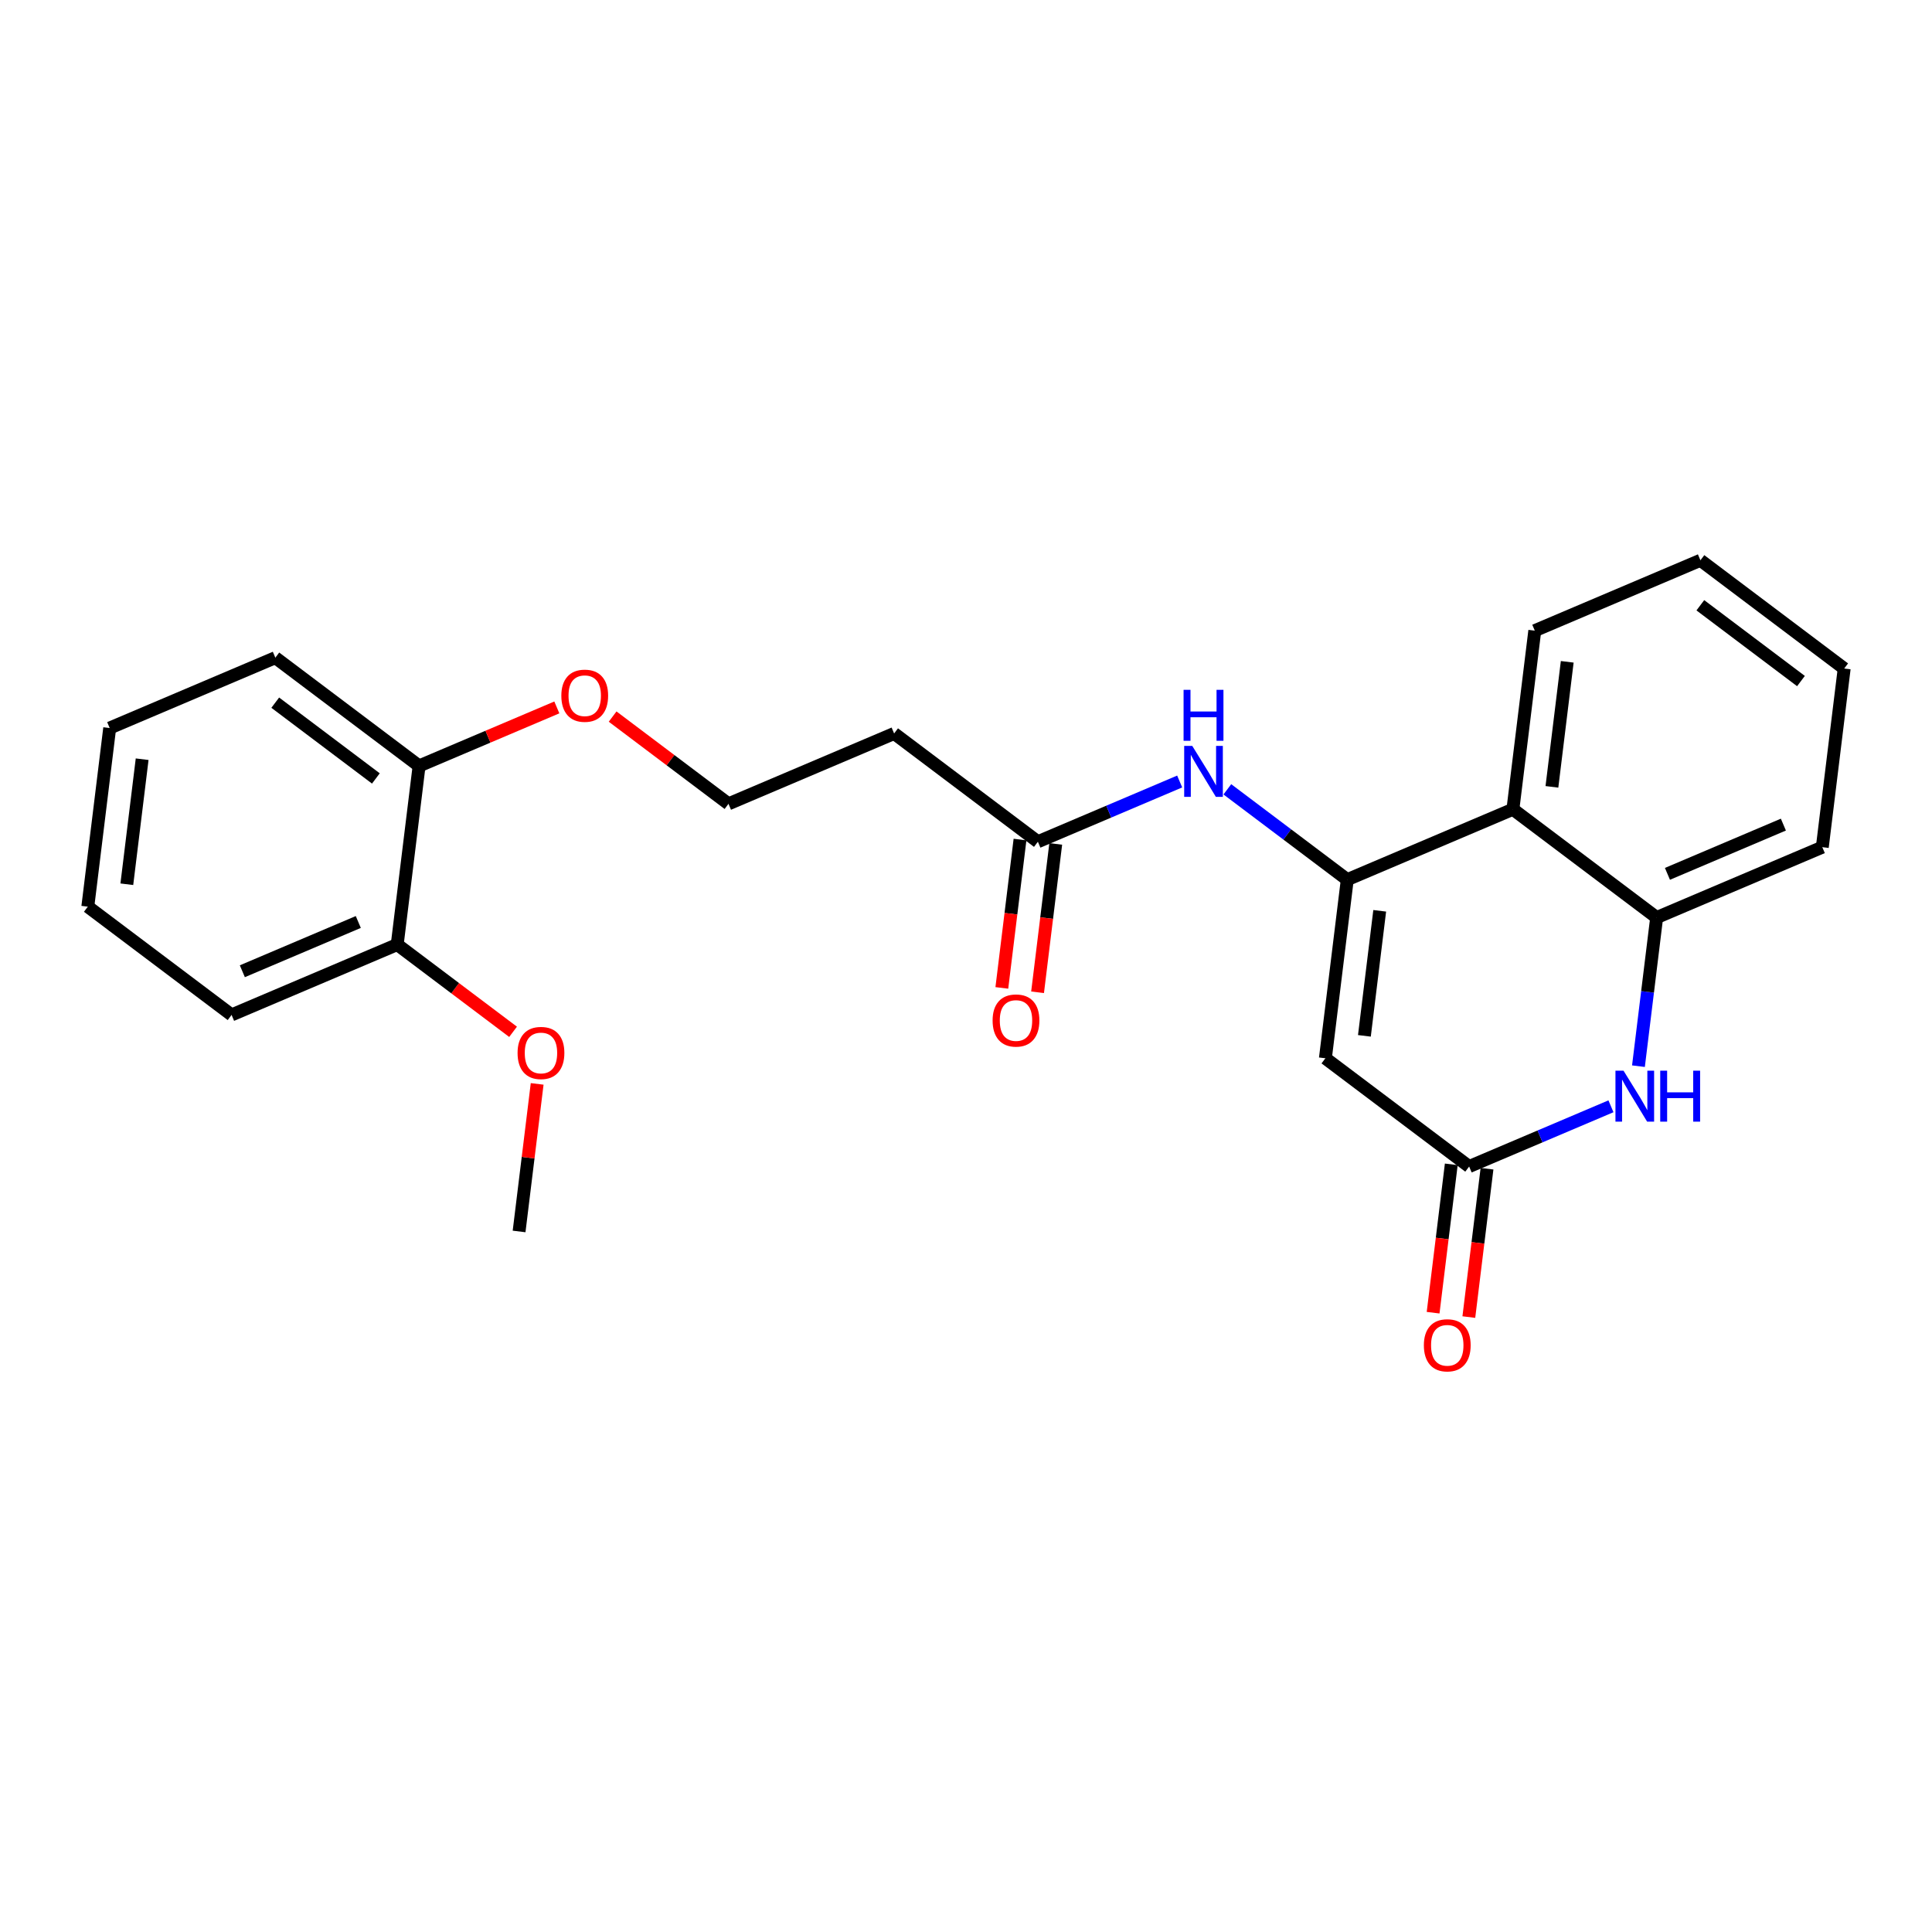 <?xml version='1.0' encoding='iso-8859-1'?>
<svg version='1.1' baseProfile='full'
              xmlns='http://www.w3.org/2000/svg'
                      xmlns:rdkit='http://www.rdkit.org/xml'
                      xmlns:xlink='http://www.w3.org/1999/xlink'
                  xml:space='preserve'
width='300px' height='300px' viewBox='0 0 300 300'>
<!-- END OF HEADER -->
<rect style='opacity:1.0;fill:#FFFFFF;stroke:none' width='300' height='300' x='0' y='0'> </rect>
<rect style='opacity:1.0;fill:#FFFFFF;stroke:none' width='300' height='300' x='0' y='0'> </rect>
<path class='bond-0 atom-0 atom-1' d='M 80.603,191.22 L 82.007,179.763' style='fill:none;fill-rule:evenodd;stroke:#000000;stroke-width:2.0px;stroke-linecap:butt;stroke-linejoin:miter;stroke-opacity:1' />
<path class='bond-0 atom-0 atom-1' d='M 82.007,179.763 L 83.41,168.306' style='fill:none;fill-rule:evenodd;stroke:#FF0000;stroke-width:2.0px;stroke-linecap:butt;stroke-linejoin:miter;stroke-opacity:1' />
<path class='bond-1 atom-1 atom-2' d='M 79.669,160.22 L 70.674,153.446' style='fill:none;fill-rule:evenodd;stroke:#FF0000;stroke-width:2.0px;stroke-linecap:butt;stroke-linejoin:miter;stroke-opacity:1' />
<path class='bond-1 atom-1 atom-2' d='M 70.674,153.446 L 61.679,146.671' style='fill:none;fill-rule:evenodd;stroke:#000000;stroke-width:2.0px;stroke-linecap:butt;stroke-linejoin:miter;stroke-opacity:1' />
<path class='bond-2 atom-2 atom-3' d='M 61.679,146.671 L 35.959,157.597' style='fill:none;fill-rule:evenodd;stroke:#000000;stroke-width:2.0px;stroke-linecap:butt;stroke-linejoin:miter;stroke-opacity:1' />
<path class='bond-2 atom-2 atom-3' d='M 55.636,143.166 L 37.631,150.814' style='fill:none;fill-rule:evenodd;stroke:#000000;stroke-width:2.0px;stroke-linecap:butt;stroke-linejoin:miter;stroke-opacity:1' />
<path class='bond-24 atom-7 atom-2' d='M 65.076,118.934 L 61.679,146.671' style='fill:none;fill-rule:evenodd;stroke:#000000;stroke-width:2.0px;stroke-linecap:butt;stroke-linejoin:miter;stroke-opacity:1' />
<path class='bond-3 atom-3 atom-4' d='M 35.959,157.597 L 13.636,140.786' style='fill:none;fill-rule:evenodd;stroke:#000000;stroke-width:2.0px;stroke-linecap:butt;stroke-linejoin:miter;stroke-opacity:1' />
<path class='bond-4 atom-4 atom-5' d='M 13.636,140.786 L 17.034,113.049' style='fill:none;fill-rule:evenodd;stroke:#000000;stroke-width:2.0px;stroke-linecap:butt;stroke-linejoin:miter;stroke-opacity:1' />
<path class='bond-4 atom-4 atom-5' d='M 19.694,137.305 L 22.072,117.889' style='fill:none;fill-rule:evenodd;stroke:#000000;stroke-width:2.0px;stroke-linecap:butt;stroke-linejoin:miter;stroke-opacity:1' />
<path class='bond-5 atom-5 atom-6' d='M 17.034,113.049 L 42.754,102.123' style='fill:none;fill-rule:evenodd;stroke:#000000;stroke-width:2.0px;stroke-linecap:butt;stroke-linejoin:miter;stroke-opacity:1' />
<path class='bond-6 atom-6 atom-7' d='M 42.754,102.123 L 65.076,118.934' style='fill:none;fill-rule:evenodd;stroke:#000000;stroke-width:2.0px;stroke-linecap:butt;stroke-linejoin:miter;stroke-opacity:1' />
<path class='bond-6 atom-6 atom-7' d='M 42.74,109.109 L 58.366,120.877' style='fill:none;fill-rule:evenodd;stroke:#000000;stroke-width:2.0px;stroke-linecap:butt;stroke-linejoin:miter;stroke-opacity:1' />
<path class='bond-7 atom-7 atom-8' d='M 65.076,118.934 L 75.771,114.391' style='fill:none;fill-rule:evenodd;stroke:#000000;stroke-width:2.0px;stroke-linecap:butt;stroke-linejoin:miter;stroke-opacity:1' />
<path class='bond-7 atom-7 atom-8' d='M 75.771,114.391 L 86.465,109.848' style='fill:none;fill-rule:evenodd;stroke:#FF0000;stroke-width:2.0px;stroke-linecap:butt;stroke-linejoin:miter;stroke-opacity:1' />
<path class='bond-8 atom-8 atom-9' d='M 95.128,111.27 L 104.123,118.045' style='fill:none;fill-rule:evenodd;stroke:#FF0000;stroke-width:2.0px;stroke-linecap:butt;stroke-linejoin:miter;stroke-opacity:1' />
<path class='bond-8 atom-8 atom-9' d='M 104.123,118.045 L 113.119,124.819' style='fill:none;fill-rule:evenodd;stroke:#000000;stroke-width:2.0px;stroke-linecap:butt;stroke-linejoin:miter;stroke-opacity:1' />
<path class='bond-9 atom-9 atom-10' d='M 113.119,124.819 L 138.839,113.893' style='fill:none;fill-rule:evenodd;stroke:#000000;stroke-width:2.0px;stroke-linecap:butt;stroke-linejoin:miter;stroke-opacity:1' />
<path class='bond-10 atom-10 atom-11' d='M 138.839,113.893 L 161.161,130.704' style='fill:none;fill-rule:evenodd;stroke:#000000;stroke-width:2.0px;stroke-linecap:butt;stroke-linejoin:miter;stroke-opacity:1' />
<path class='bond-11 atom-11 atom-12' d='M 158.387,130.365 L 156.976,141.883' style='fill:none;fill-rule:evenodd;stroke:#000000;stroke-width:2.0px;stroke-linecap:butt;stroke-linejoin:miter;stroke-opacity:1' />
<path class='bond-11 atom-11 atom-12' d='M 156.976,141.883 L 155.565,153.402' style='fill:none;fill-rule:evenodd;stroke:#FF0000;stroke-width:2.0px;stroke-linecap:butt;stroke-linejoin:miter;stroke-opacity:1' />
<path class='bond-11 atom-11 atom-12' d='M 163.935,131.044 L 162.524,142.563' style='fill:none;fill-rule:evenodd;stroke:#000000;stroke-width:2.0px;stroke-linecap:butt;stroke-linejoin:miter;stroke-opacity:1' />
<path class='bond-11 atom-11 atom-12' d='M 162.524,142.563 L 161.113,154.081' style='fill:none;fill-rule:evenodd;stroke:#FF0000;stroke-width:2.0px;stroke-linecap:butt;stroke-linejoin:miter;stroke-opacity:1' />
<path class='bond-12 atom-11 atom-13' d='M 161.161,130.704 L 172.171,126.027' style='fill:none;fill-rule:evenodd;stroke:#000000;stroke-width:2.0px;stroke-linecap:butt;stroke-linejoin:miter;stroke-opacity:1' />
<path class='bond-12 atom-11 atom-13' d='M 172.171,126.027 L 183.181,121.35' style='fill:none;fill-rule:evenodd;stroke:#0000FF;stroke-width:2.0px;stroke-linecap:butt;stroke-linejoin:miter;stroke-opacity:1' />
<path class='bond-13 atom-13 atom-14' d='M 190.581,122.565 L 199.892,129.577' style='fill:none;fill-rule:evenodd;stroke:#0000FF;stroke-width:2.0px;stroke-linecap:butt;stroke-linejoin:miter;stroke-opacity:1' />
<path class='bond-13 atom-13 atom-14' d='M 199.892,129.577 L 209.203,136.59' style='fill:none;fill-rule:evenodd;stroke:#000000;stroke-width:2.0px;stroke-linecap:butt;stroke-linejoin:miter;stroke-opacity:1' />
<path class='bond-14 atom-14 atom-15' d='M 209.203,136.59 L 205.806,164.327' style='fill:none;fill-rule:evenodd;stroke:#000000;stroke-width:2.0px;stroke-linecap:butt;stroke-linejoin:miter;stroke-opacity:1' />
<path class='bond-14 atom-14 atom-15' d='M 214.241,141.43 L 211.863,160.846' style='fill:none;fill-rule:evenodd;stroke:#000000;stroke-width:2.0px;stroke-linecap:butt;stroke-linejoin:miter;stroke-opacity:1' />
<path class='bond-25 atom-24 atom-14' d='M 234.924,125.663 L 209.203,136.59' style='fill:none;fill-rule:evenodd;stroke:#000000;stroke-width:2.0px;stroke-linecap:butt;stroke-linejoin:miter;stroke-opacity:1' />
<path class='bond-15 atom-15 atom-16' d='M 205.806,164.327 L 228.128,181.138' style='fill:none;fill-rule:evenodd;stroke:#000000;stroke-width:2.0px;stroke-linecap:butt;stroke-linejoin:miter;stroke-opacity:1' />
<path class='bond-16 atom-16 atom-17' d='M 225.354,180.798 L 223.943,192.317' style='fill:none;fill-rule:evenodd;stroke:#000000;stroke-width:2.0px;stroke-linecap:butt;stroke-linejoin:miter;stroke-opacity:1' />
<path class='bond-16 atom-16 atom-17' d='M 223.943,192.317 L 222.532,203.835' style='fill:none;fill-rule:evenodd;stroke:#FF0000;stroke-width:2.0px;stroke-linecap:butt;stroke-linejoin:miter;stroke-opacity:1' />
<path class='bond-16 atom-16 atom-17' d='M 230.902,181.478 L 229.491,192.996' style='fill:none;fill-rule:evenodd;stroke:#000000;stroke-width:2.0px;stroke-linecap:butt;stroke-linejoin:miter;stroke-opacity:1' />
<path class='bond-16 atom-16 atom-17' d='M 229.491,192.996 L 228.08,204.515' style='fill:none;fill-rule:evenodd;stroke:#FF0000;stroke-width:2.0px;stroke-linecap:butt;stroke-linejoin:miter;stroke-opacity:1' />
<path class='bond-17 atom-16 atom-18' d='M 228.128,181.138 L 239.138,176.461' style='fill:none;fill-rule:evenodd;stroke:#000000;stroke-width:2.0px;stroke-linecap:butt;stroke-linejoin:miter;stroke-opacity:1' />
<path class='bond-17 atom-16 atom-18' d='M 239.138,176.461 L 250.148,171.784' style='fill:none;fill-rule:evenodd;stroke:#0000FF;stroke-width:2.0px;stroke-linecap:butt;stroke-linejoin:miter;stroke-opacity:1' />
<path class='bond-18 atom-18 atom-19' d='M 254.418,165.556 L 255.832,154.016' style='fill:none;fill-rule:evenodd;stroke:#0000FF;stroke-width:2.0px;stroke-linecap:butt;stroke-linejoin:miter;stroke-opacity:1' />
<path class='bond-18 atom-18 atom-19' d='M 255.832,154.016 L 257.246,142.475' style='fill:none;fill-rule:evenodd;stroke:#000000;stroke-width:2.0px;stroke-linecap:butt;stroke-linejoin:miter;stroke-opacity:1' />
<path class='bond-19 atom-19 atom-20' d='M 257.246,142.475 L 282.966,131.549' style='fill:none;fill-rule:evenodd;stroke:#000000;stroke-width:2.0px;stroke-linecap:butt;stroke-linejoin:miter;stroke-opacity:1' />
<path class='bond-19 atom-19 atom-20' d='M 258.919,135.692 L 276.923,128.044' style='fill:none;fill-rule:evenodd;stroke:#000000;stroke-width:2.0px;stroke-linecap:butt;stroke-linejoin:miter;stroke-opacity:1' />
<path class='bond-26 atom-24 atom-19' d='M 234.924,125.663 L 257.246,142.475' style='fill:none;fill-rule:evenodd;stroke:#000000;stroke-width:2.0px;stroke-linecap:butt;stroke-linejoin:miter;stroke-opacity:1' />
<path class='bond-20 atom-20 atom-21' d='M 282.966,131.549 L 286.364,103.811' style='fill:none;fill-rule:evenodd;stroke:#000000;stroke-width:2.0px;stroke-linecap:butt;stroke-linejoin:miter;stroke-opacity:1' />
<path class='bond-21 atom-21 atom-22' d='M 286.364,103.811 L 264.041,87' style='fill:none;fill-rule:evenodd;stroke:#000000;stroke-width:2.0px;stroke-linecap:butt;stroke-linejoin:miter;stroke-opacity:1' />
<path class='bond-21 atom-21 atom-22' d='M 279.653,105.754 L 264.027,93.986' style='fill:none;fill-rule:evenodd;stroke:#000000;stroke-width:2.0px;stroke-linecap:butt;stroke-linejoin:miter;stroke-opacity:1' />
<path class='bond-22 atom-22 atom-23' d='M 264.041,87 L 238.321,97.926' style='fill:none;fill-rule:evenodd;stroke:#000000;stroke-width:2.0px;stroke-linecap:butt;stroke-linejoin:miter;stroke-opacity:1' />
<path class='bond-23 atom-23 atom-24' d='M 238.321,97.926 L 234.924,125.663' style='fill:none;fill-rule:evenodd;stroke:#000000;stroke-width:2.0px;stroke-linecap:butt;stroke-linejoin:miter;stroke-opacity:1' />
<path class='bond-23 atom-23 atom-24' d='M 243.359,102.766 L 240.981,122.182' style='fill:none;fill-rule:evenodd;stroke:#000000;stroke-width:2.0px;stroke-linecap:butt;stroke-linejoin:miter;stroke-opacity:1' />
<path  class='atom-1' d='M 80.368 163.505
Q 80.368 161.605, 81.307 160.543
Q 82.246 159.481, 84.001 159.481
Q 85.756 159.481, 86.695 160.543
Q 87.634 161.605, 87.634 163.505
Q 87.634 165.427, 86.684 166.523
Q 85.734 167.607, 84.001 167.607
Q 82.257 167.607, 81.307 166.523
Q 80.368 165.439, 80.368 163.505
M 84.001 166.713
Q 85.208 166.713, 85.856 165.908
Q 86.516 165.092, 86.516 163.505
Q 86.516 161.951, 85.856 161.169
Q 85.208 160.375, 84.001 160.375
Q 82.794 160.375, 82.134 161.158
Q 81.486 161.94, 81.486 163.505
Q 81.486 165.103, 82.134 165.908
Q 82.794 166.713, 84.001 166.713
' fill='#FF0000'/>
<path  class='atom-8' d='M 87.164 108.03
Q 87.164 106.13, 88.103 105.068
Q 89.042 104.006, 90.796 104.006
Q 92.552 104.006, 93.49 105.068
Q 94.429 106.13, 94.429 108.03
Q 94.429 109.953, 93.479 111.048
Q 92.529 112.133, 90.796 112.133
Q 89.053 112.133, 88.103 111.048
Q 87.164 109.964, 87.164 108.03
M 90.796 111.238
Q 92.004 111.238, 92.652 110.434
Q 93.312 109.618, 93.312 108.03
Q 93.312 106.477, 92.652 105.694
Q 92.004 104.901, 90.796 104.901
Q 89.589 104.901, 88.93 105.683
Q 88.281 106.465, 88.281 108.03
Q 88.281 109.629, 88.93 110.434
Q 89.589 111.238, 90.796 111.238
' fill='#FF0000'/>
<path  class='atom-12' d='M 154.131 158.464
Q 154.131 156.564, 155.069 155.502
Q 156.008 154.44, 157.763 154.44
Q 159.518 154.44, 160.457 155.502
Q 161.396 156.564, 161.396 158.464
Q 161.396 160.387, 160.446 161.482
Q 159.496 162.566, 157.763 162.566
Q 156.02 162.566, 155.069 161.482
Q 154.131 160.398, 154.131 158.464
M 157.763 161.672
Q 158.971 161.672, 159.619 160.867
Q 160.278 160.051, 160.278 158.464
Q 160.278 156.91, 159.619 156.128
Q 158.971 155.334, 157.763 155.334
Q 156.556 155.334, 155.897 156.117
Q 155.248 156.899, 155.248 158.464
Q 155.248 160.062, 155.897 160.867
Q 156.556 161.672, 157.763 161.672
' fill='#FF0000'/>
<path  class='atom-13' d='M 185.132 115.821
L 187.725 120.013
Q 187.982 120.427, 188.396 121.176
Q 188.809 121.924, 188.832 121.969
L 188.832 115.821
L 189.882 115.821
L 189.882 123.735
L 188.798 123.735
L 186.015 119.152
Q 185.691 118.616, 185.344 118.001
Q 185.009 117.386, 184.908 117.196
L 184.908 123.735
L 183.88 123.735
L 183.88 115.821
L 185.132 115.821
' fill='#0000FF'/>
<path  class='atom-13' d='M 183.785 107.116
L 184.858 107.116
L 184.858 110.481
L 188.904 110.481
L 188.904 107.116
L 189.977 107.116
L 189.977 115.03
L 188.904 115.03
L 188.904 111.375
L 184.858 111.375
L 184.858 115.03
L 183.785 115.03
L 183.785 107.116
' fill='#0000FF'/>
<path  class='atom-17' d='M 221.097 208.898
Q 221.097 206.997, 222.036 205.935
Q 222.975 204.874, 224.73 204.874
Q 226.485 204.874, 227.424 205.935
Q 228.363 206.997, 228.363 208.898
Q 228.363 210.82, 227.413 211.916
Q 226.463 213, 224.73 213
Q 222.986 213, 222.036 211.916
Q 221.097 210.831, 221.097 208.898
M 224.73 212.106
Q 225.937 212.106, 226.586 211.301
Q 227.245 210.485, 227.245 208.898
Q 227.245 207.344, 226.586 206.561
Q 225.937 205.768, 224.73 205.768
Q 223.523 205.768, 222.863 206.55
Q 222.215 207.333, 222.215 208.898
Q 222.215 210.496, 222.863 211.301
Q 223.523 212.106, 224.73 212.106
' fill='#FF0000'/>
<path  class='atom-18' d='M 252.099 166.255
L 254.692 170.447
Q 254.949 170.86, 255.363 171.609
Q 255.776 172.358, 255.799 172.403
L 255.799 166.255
L 256.849 166.255
L 256.849 174.169
L 255.765 174.169
L 252.982 169.586
Q 252.658 169.049, 252.311 168.435
Q 251.976 167.82, 251.875 167.63
L 251.875 174.169
L 250.847 174.169
L 250.847 166.255
L 252.099 166.255
' fill='#0000FF'/>
<path  class='atom-18' d='M 257.799 166.255
L 258.872 166.255
L 258.872 169.619
L 262.919 169.619
L 262.919 166.255
L 263.992 166.255
L 263.992 174.169
L 262.919 174.169
L 262.919 170.514
L 258.872 170.514
L 258.872 174.169
L 257.799 174.169
L 257.799 166.255
' fill='#0000FF'/>
</svg>
